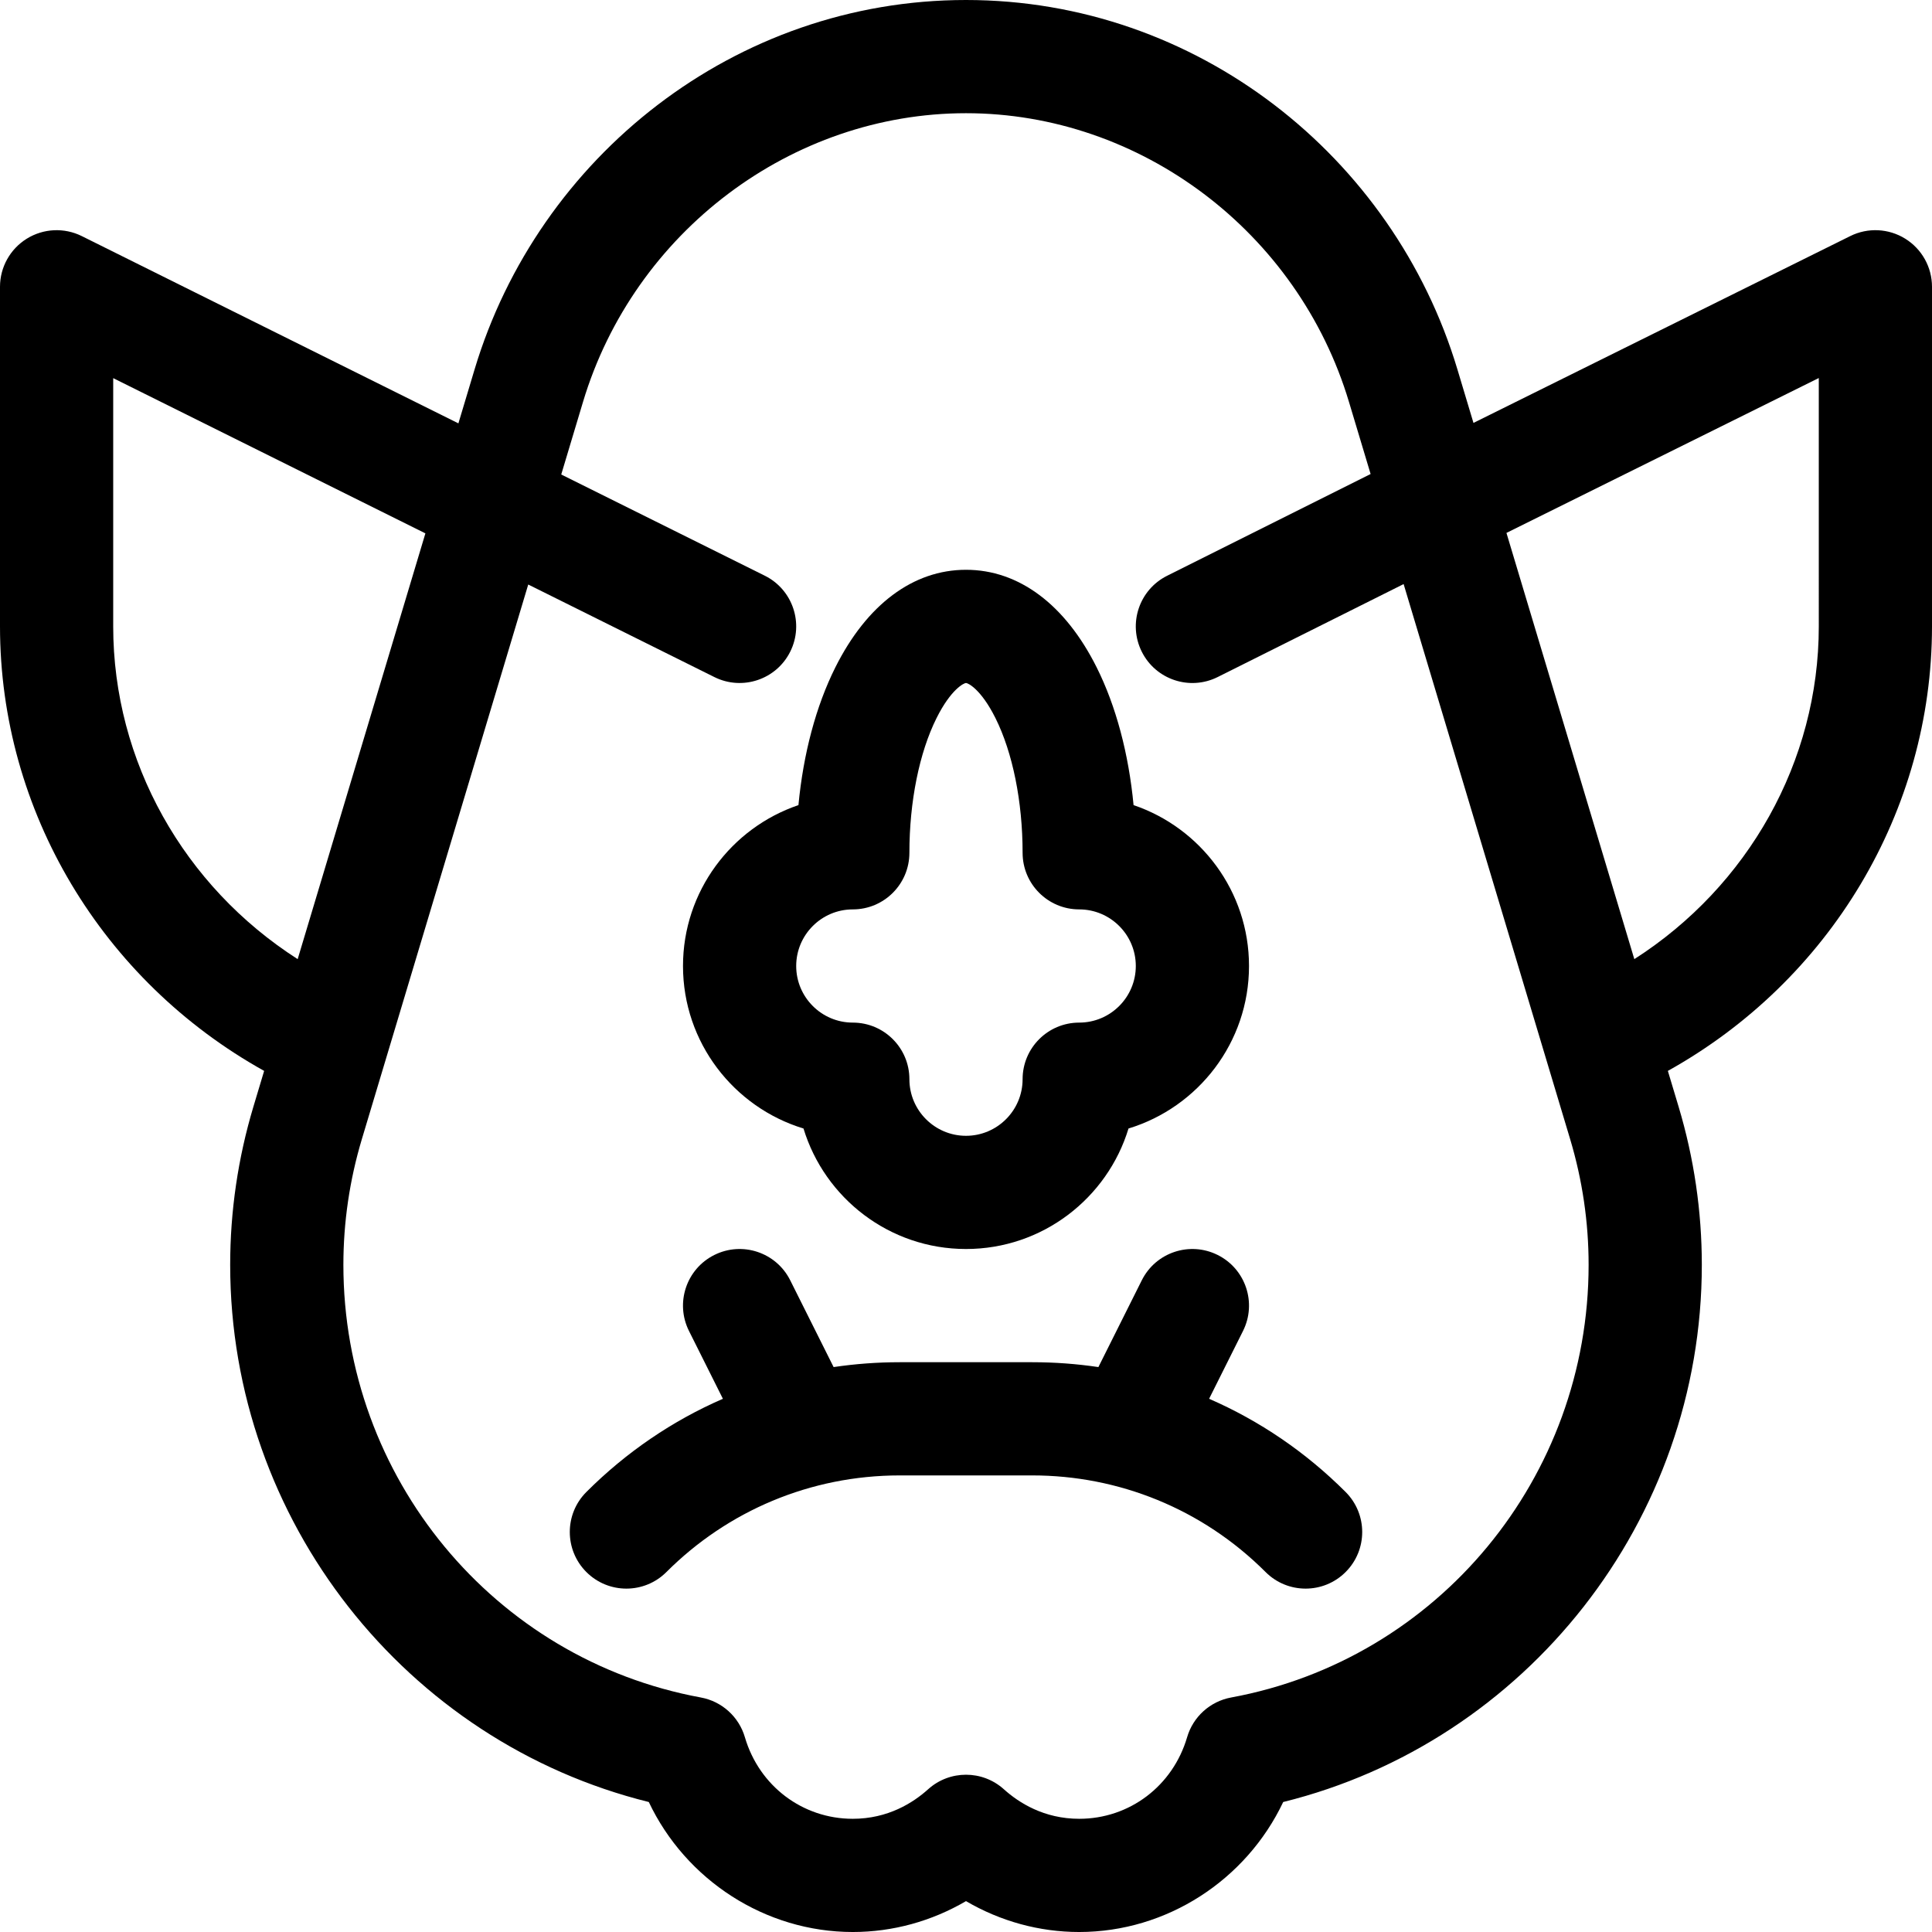<svg height="512pt" viewBox="0 0 512 512" width="512pt" xmlns="http://www.w3.org/2000/svg"><path d="m212.934 299.066c5.613 18.461 22.797 31.934 43.066 31.934s37.453-13.473 43.066-31.934c18.461-5.613 31.934-22.797 31.934-43.066 0-19.777-12.824-36.613-30.594-42.637-1.289-13.594-4.648-26.246-9.777-36.5-8.34-16.676-20.637-25.863-34.629-25.863s-26.289 9.188-34.629 25.863c-5.129 10.254-8.488 22.906-9.777 36.5-17.77 6.023-30.594 22.859-30.594 42.637 0 20.27 13.473 37.453 31.934 43.066zm13.066-58.066c8.285 0 15-6.715 15-15 0-13.547 2.625-26.562 7.203-35.719 3.832-7.668 7.277-9.281 7.797-9.281s3.965 1.613 7.797 9.281c4.578 9.156 7.203 22.172 7.203 35.719 0 8.285 6.715 15 15 15 8.27 0 15 6.73 15 15s-6.73 15-15 15c-8.285 0-15 6.715-15 15 0 8.27-6.73 15-15 15s-15-6.73-15-15c0-8.285-6.715-15-15-15-8.27 0-15-6.73-15-15s6.73-15 15-15zm0 0"/><path d="m320.426 370.691 8.988-17.98c3.707-7.41.703-16.422-6.707-20.125-7.41-3.707-16.418-.703-20.121 6.707l-11.5 22.996c-5.746-.852-11.598-1.289-17.512-1.289h-35.145c-5.918 0-11.766.438-17.512 1.289l-11.5-22.996c-3.703-7.41-12.715-10.414-20.125-6.707-7.41 3.703-10.41 12.715-6.707 20.125l8.992 17.98c-13.332 5.801-25.594 14.113-36.184 24.703-5.855 5.855-5.855 15.352 0 21.211 5.859 5.859 15.355 5.859 21.215 0 16.227-16.227 38.191-25.605 61.816-25.605h35.148c22.781 0 44.988 8.777 61.82 25.605 5.855 5.859 15.352 5.859 21.211 0 5.859-5.855 5.859-15.352 0-21.211-10.59-10.59-22.848-18.902-36.18-24.703zm0 0"/><path d="m504.906 63.254c-4.41-2.734-9.918-3-14.57-.691l-99.852 49.512-4.254-14.18c-16.953-56.504-69.164-97.895-130.23-97.895-61.238 0-113.328 41.562-130.23 97.895l-4.289 14.301-99.801-49.625c-4.652-2.312-10.164-2.055-14.578.68-4.414 2.734-7.102 7.559-7.102 12.75v90c0 48.992 27.086 93.898 70 117.797l-2.852 9.504c-4.078 13.602-6.148 27.699-6.148 41.895 0 67.863 46.684 126.457 110.938 142.355 9.789 20.668 30.863 34.449 54.062 34.449 10.574 0 20.898-2.855 30-8.184 9.102 5.328 19.426 8.184 30 8.184 23.199 0 44.273-13.781 54.062-34.449 64.324-15.918 110.938-74.559 110.938-142.355 0-14.195-2.07-28.293-6.148-41.895l-2.852-9.504c42.914-23.898 70-68.805 70-117.797v-90c0-5.191-2.684-10.012-7.094-12.746zm-474.906 102.746v-65.789l82.734 41.137-33.848 112.832c-30.145-19.301-48.887-52.352-48.887-88.18zm296.27 283.852c-5.566 1.023-10.082 5.098-11.672 10.527-3.793 12.934-15.285 21.621-28.598 21.621-9.32 0-15.996-4.254-19.961-7.824-2.852-2.57-6.445-3.855-10.039-3.855s-7.188 1.285-10.039 3.855c-3.965 3.57-10.641 7.824-19.961 7.824-13.312 0-24.805-8.688-28.598-21.621-1.59-5.43-6.105-9.504-11.672-10.527-54.891-10.121-94.73-58.336-94.73-114.656 0-11.273 1.645-22.469 4.883-33.273l44.105-147.02 49.332 24.527c7.418 3.688 16.422.668 20.109-6.75 3.688-7.418.668-16.422-6.75-20.113l-53.945-26.82 5.77-19.234c13.516-45.047 55.254-76.512 101.496-76.512s87.98 31.465 101.492 76.516l5.734 19.102-53.934 26.969c-7.41 3.703-10.414 12.715-6.707 20.125 3.695 7.395 12.699 10.418 20.121 6.707l49.27-24.633 44.141 147.137c3.238 10.805 4.883 22 4.883 33.277 0 56.316-39.84 104.531-94.73 114.652zm155.73-283.852c0 35.828-18.742 68.879-48.887 88.18l-33.887-112.953 82.773-41.047zm0 0"/></svg>